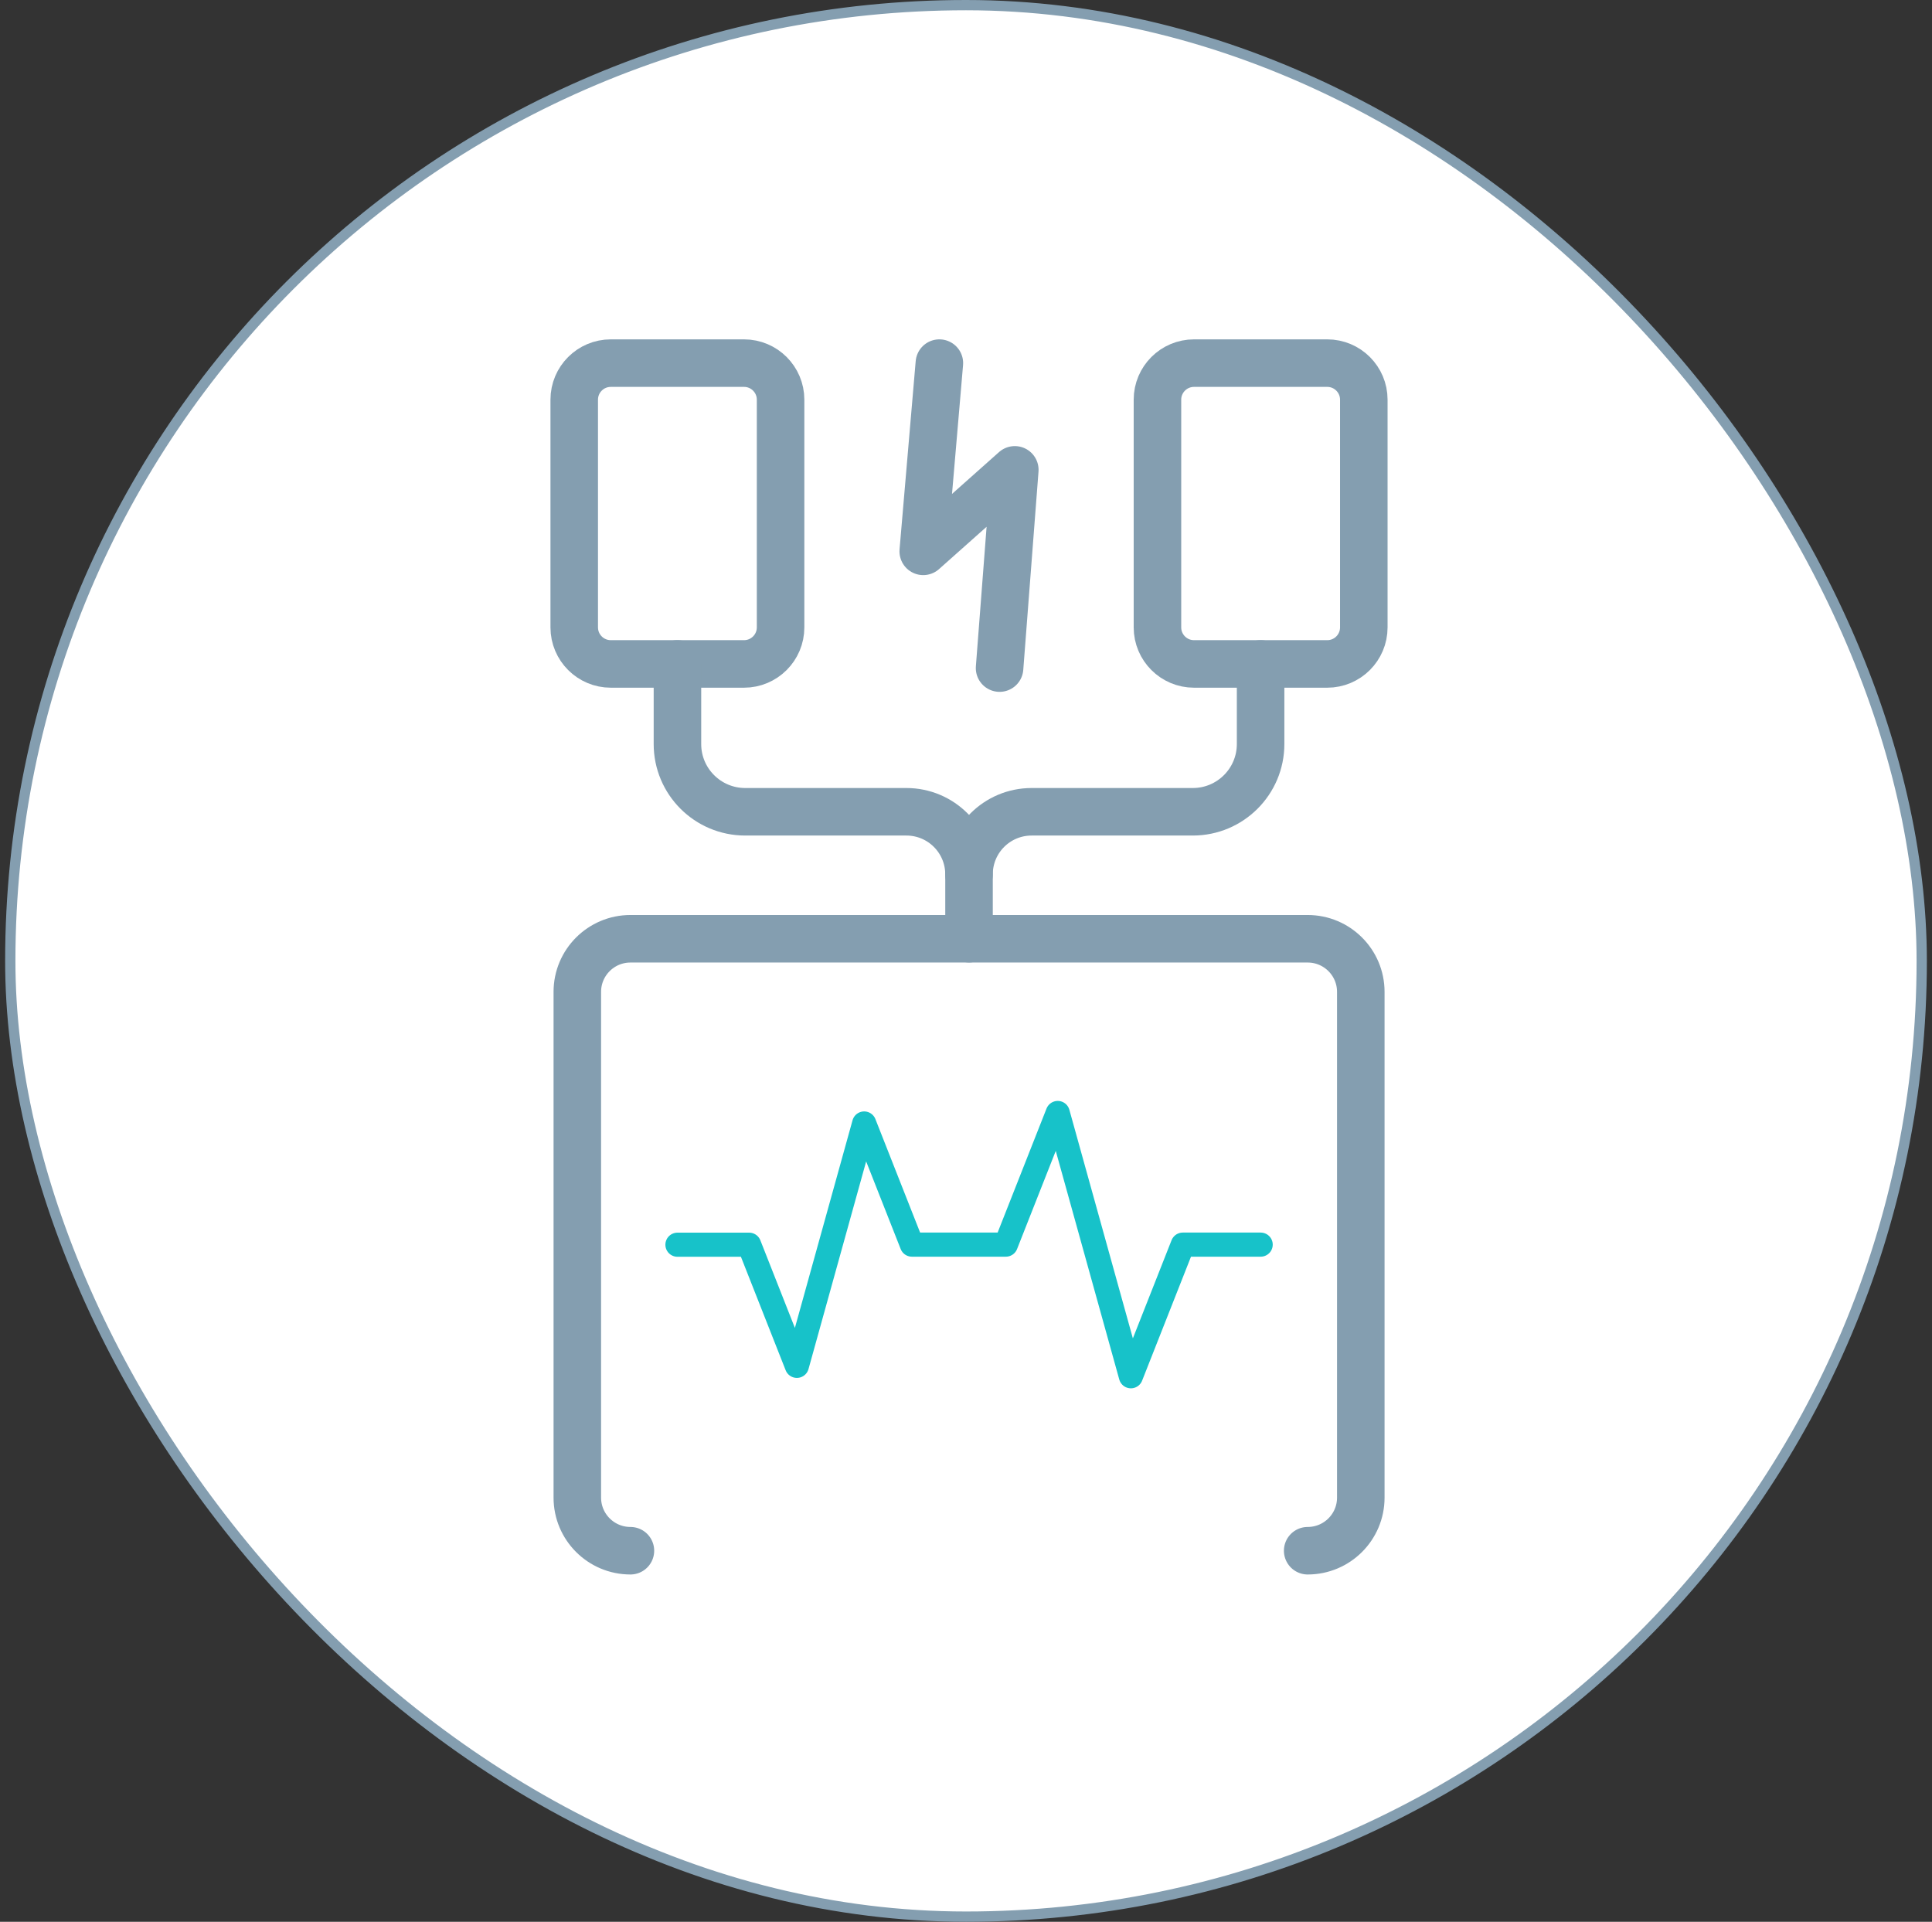 <svg width="188" height="187" viewBox="0 0 188 187" fill="none" xmlns="http://www.w3.org/2000/svg">
<rect x="0" y="0" width="188" height="187" fill="#333333" stroke="none"/>
<rect x="1" y="0.5" width="186" height="186" rx="93" fill="white"/>
<rect x="1" y="0.5" width="186" height="186" rx="93" stroke="#849EB0"/>
<path d="M97.267 65.009L98.749 45.72L89.839 53.649L91.409 35.334" stroke="#849EB0" stroke-width="4.625" stroke-linecap="round" stroke-linejoin="round"/>
<path d="M65.921 121.118H72.897L77.543 132.905C78.232 130.41 83.401 111.825 84.091 109.322L88.736 121.11H97.877L102.927 108.3C103.957 112.016 109.015 130.204 110.045 133.919L115.095 121.11H122.674" stroke="#17C2C9" stroke-width="2.347" stroke-linecap="round" stroke-linejoin="round"/>
<path d="M61.346 150.895C58.493 150.895 56.178 148.582 56.178 145.73V96.513C56.178 93.661 58.493 91.348 61.346 91.348H127.248C130.102 91.348 132.417 93.661 132.417 96.513V145.73C132.417 148.582 130.102 150.895 127.248 150.895" stroke="#849EB0" stroke-width="4.625" stroke-linecap="round" stroke-linejoin="round"/>
<path d="M129.151 35.334H116.189C114.224 35.334 112.63 36.927 112.63 38.891V61.048C112.63 63.013 114.224 64.605 116.189 64.605H129.151C131.117 64.605 132.71 63.013 132.71 61.048V38.891C132.71 36.927 131.117 35.334 129.151 35.334Z" stroke="#849EB0" stroke-width="4.625" stroke-linecap="round" stroke-linejoin="round"/>
<path d="M94.294 91.341V85.082C94.294 81.716 97.021 78.991 100.39 78.991H116.071C119.717 78.991 122.667 76.036 122.667 72.4V64.605" stroke="#849EB0" stroke-width="4.625" stroke-linecap="round" stroke-linejoin="round"/>
<path d="M59.436 64.605H72.398C74.363 64.605 75.957 63.013 75.957 61.048V38.891C75.957 36.927 74.363 35.334 72.398 35.334H59.436C57.47 35.334 55.877 36.927 55.877 38.891V61.048C55.877 63.013 57.47 64.605 59.436 64.605Z" stroke="#849EB0" stroke-width="4.625" stroke-linecap="round" stroke-linejoin="round"/>
<path d="M94.293 85.082C94.293 81.716 91.566 78.991 88.197 78.991H72.517C68.87 78.991 65.921 76.036 65.921 72.4V64.605" stroke="#849EB0" stroke-width="4.625" stroke-linecap="round" stroke-linejoin="round"/>
</svg>
